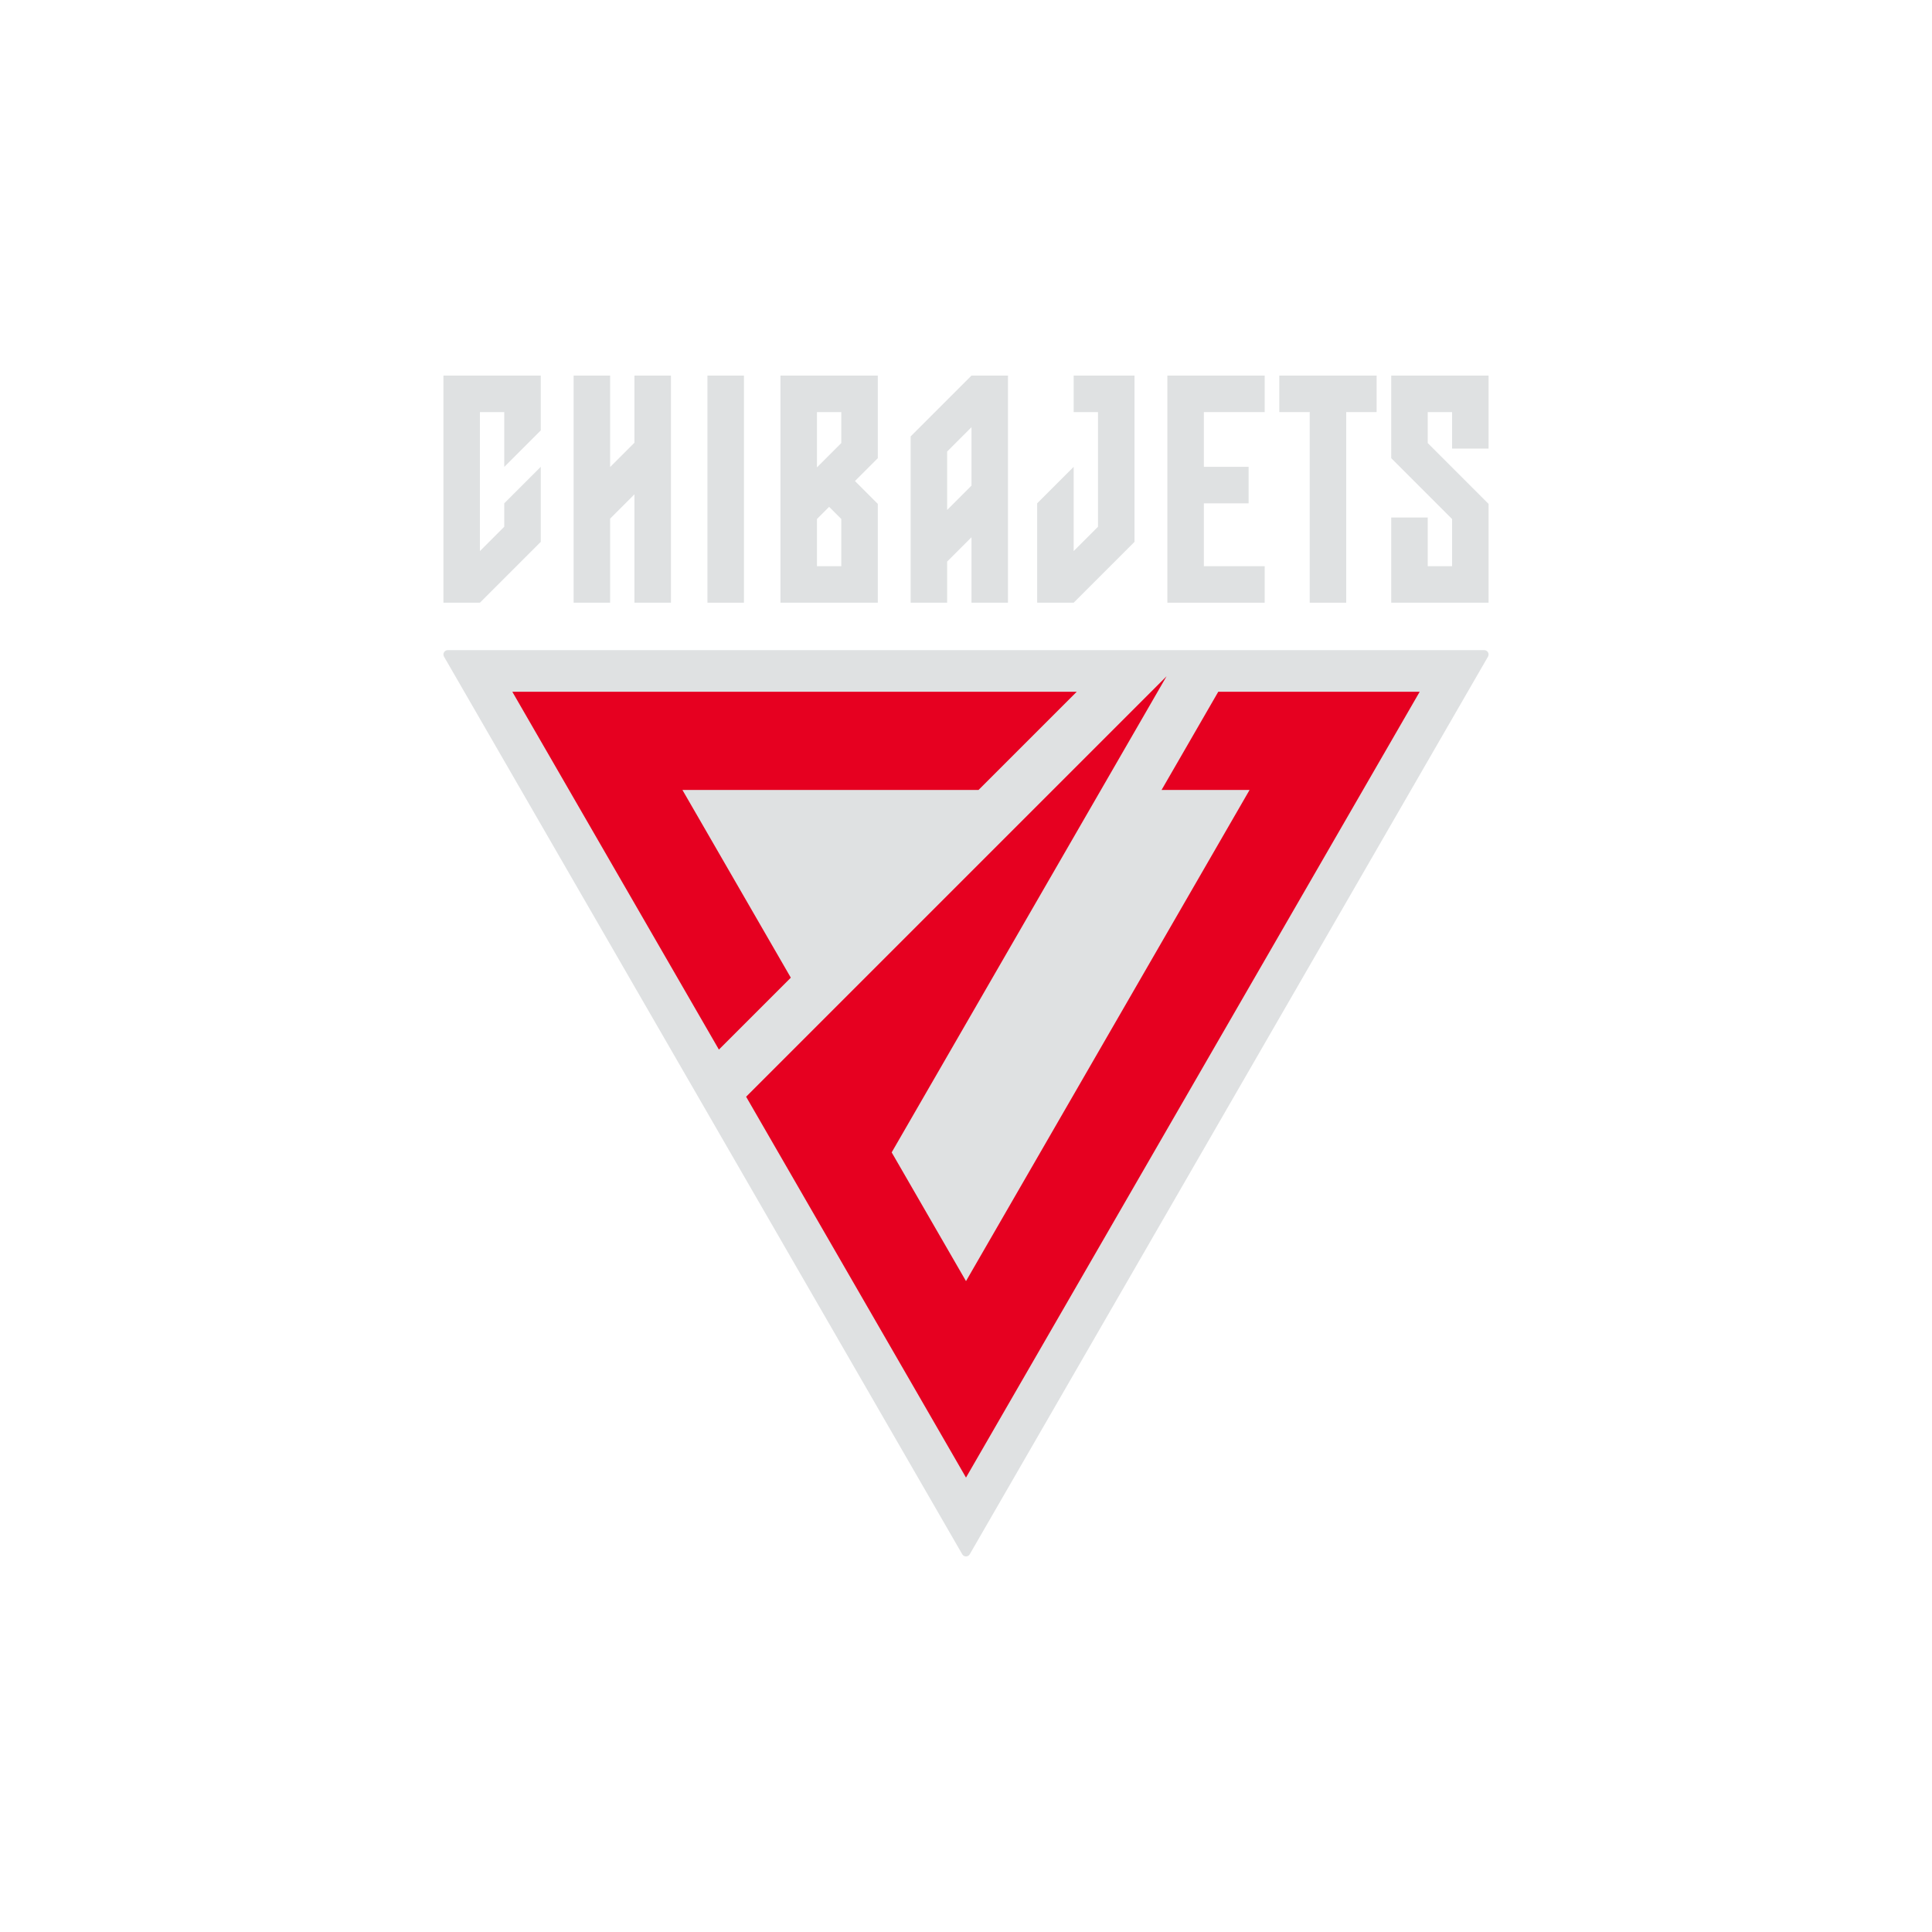 <?xml version="1.0" encoding="utf-8"?>
<!-- Generator: Adobe Illustrator 24.3.0, SVG Export Plug-In . SVG Version: 6.00 Build 0)  -->
<svg version="1.1" id="レイヤー_1" xmlns="http://www.w3.org/2000/svg" xmlns:xlink="http://www.w3.org/1999/xlink" x="0px"
	 y="0px" viewBox="0 0 500 500" style="enable-background:new 0 0 500 500;" xml:space="preserve">
<style type="text/css">
	.st0{fill:#FFFFFF;fill-opacity:0;}
	.st1{fill:#DFE1E2;}
	.st2{fill:#E60020;}
</style>
<rect class="st0" width="500" height="500"/>
<g>
	<g>
		<g>
			<path class="st1" d="M115.883,168.259h268.234c0.864,0,1.403,0.935,0.972,1.683L250.971,402.239
				c-0.432,0.748-1.511,0.748-1.943,0L114.911,169.941C114.48,169.194,115.019,168.259,115.883,168.259z"/>
			<g>
				<g>
					<g>
						<polygon class="st2" points="300.611,204.443 323.386,204.443 250,331.552 230.765,298.235 301.902,175.022 
							193.094,283.83 250,382.395 367.418,179.022 315.289,179.022 						"/>
						<polygon class="st2" points="176.614,204.443 253.238,204.443 278.66,179.022 132.583,179.022 186.051,271.631 
							204.661,253.021 						"/>
					</g>
				</g>
			</g>
		</g>
	</g>
	<g>
		<polygon class="st1" points="327.302,106.647 327.302,97.201 302.111,97.201 302.111,155.978 327.302,155.978 
			327.302,146.532 311.558,146.532 311.558,130.263 323.135,130.263 323.135,120.816 311.558,120.816 
			311.558,106.647 		"/>
		<polygon class="st1" points="356.271,97.201 331.08,97.201 331.08,106.647 338.952,106.647 338.952,155.978 
			348.399,155.978 348.399,106.647 356.271,106.647 		"/>
		<polygon class="st1" points="385.24,130.406 369.496,114.661 369.496,106.647 375.793,106.647 375.793,116.094 
			385.24,116.094 385.24,97.201 360.049,97.201 360.05,118.572 375.793,134.317 375.793,146.532 369.496,146.532 
			369.496,133.937 360.049,133.937 360.049,155.978 385.24,155.978 		"/>
		<polygon class="st1" points="293.609,140.233 293.609,97.2 277.864,97.2 277.864,106.647 284.162,106.647 
			284.162,136.321 277.865,142.619 277.865,120.816 268.418,130.262 268.418,155.977 277.864,155.977 		"/>
		<path class="st1" d="M251.418,97.2l-15.744,15.745v43.033h9.447v-10.639l6.297-6.297v16.936h9.447V97.2H251.418z
			 M245.121,131.979v-15.122l6.297-6.297v15.122L245.121,131.979z"/>
		<polygon class="st1" points="139.95,120.81 130.503,130.256 130.503,136.321 124.206,142.619 124.206,106.647 
			130.503,106.647 130.503,120.834 139.95,111.388 139.95,97.2 114.76,97.2 114.76,155.977 124.205,155.977 
			139.95,140.233 		"/>
		<path class="st1" d="M221.26,124.489l5.913-5.913V97.2h-25.19v58.777h25.19v-25.568L221.26,124.489z
			 M217.726,146.531h-6.297v-12.213l3.149-3.149l3.148,3.149V146.531z M217.726,114.661l-6.297,6.297v-14.311h6.297
			V114.661z"/>
		<rect x="183.089" y="97.2" class="st1" width="9.447" height="58.777"/>
		<polygon class="st1" points="164.196,97.2 164.196,114.57 157.899,120.867 157.899,97.2 148.452,97.2 148.452,155.977 
			157.899,155.977 157.899,134.226 164.196,127.929 164.196,155.977 173.643,155.977 173.643,97.2 		"/>
	</g>
</g>
</svg>
